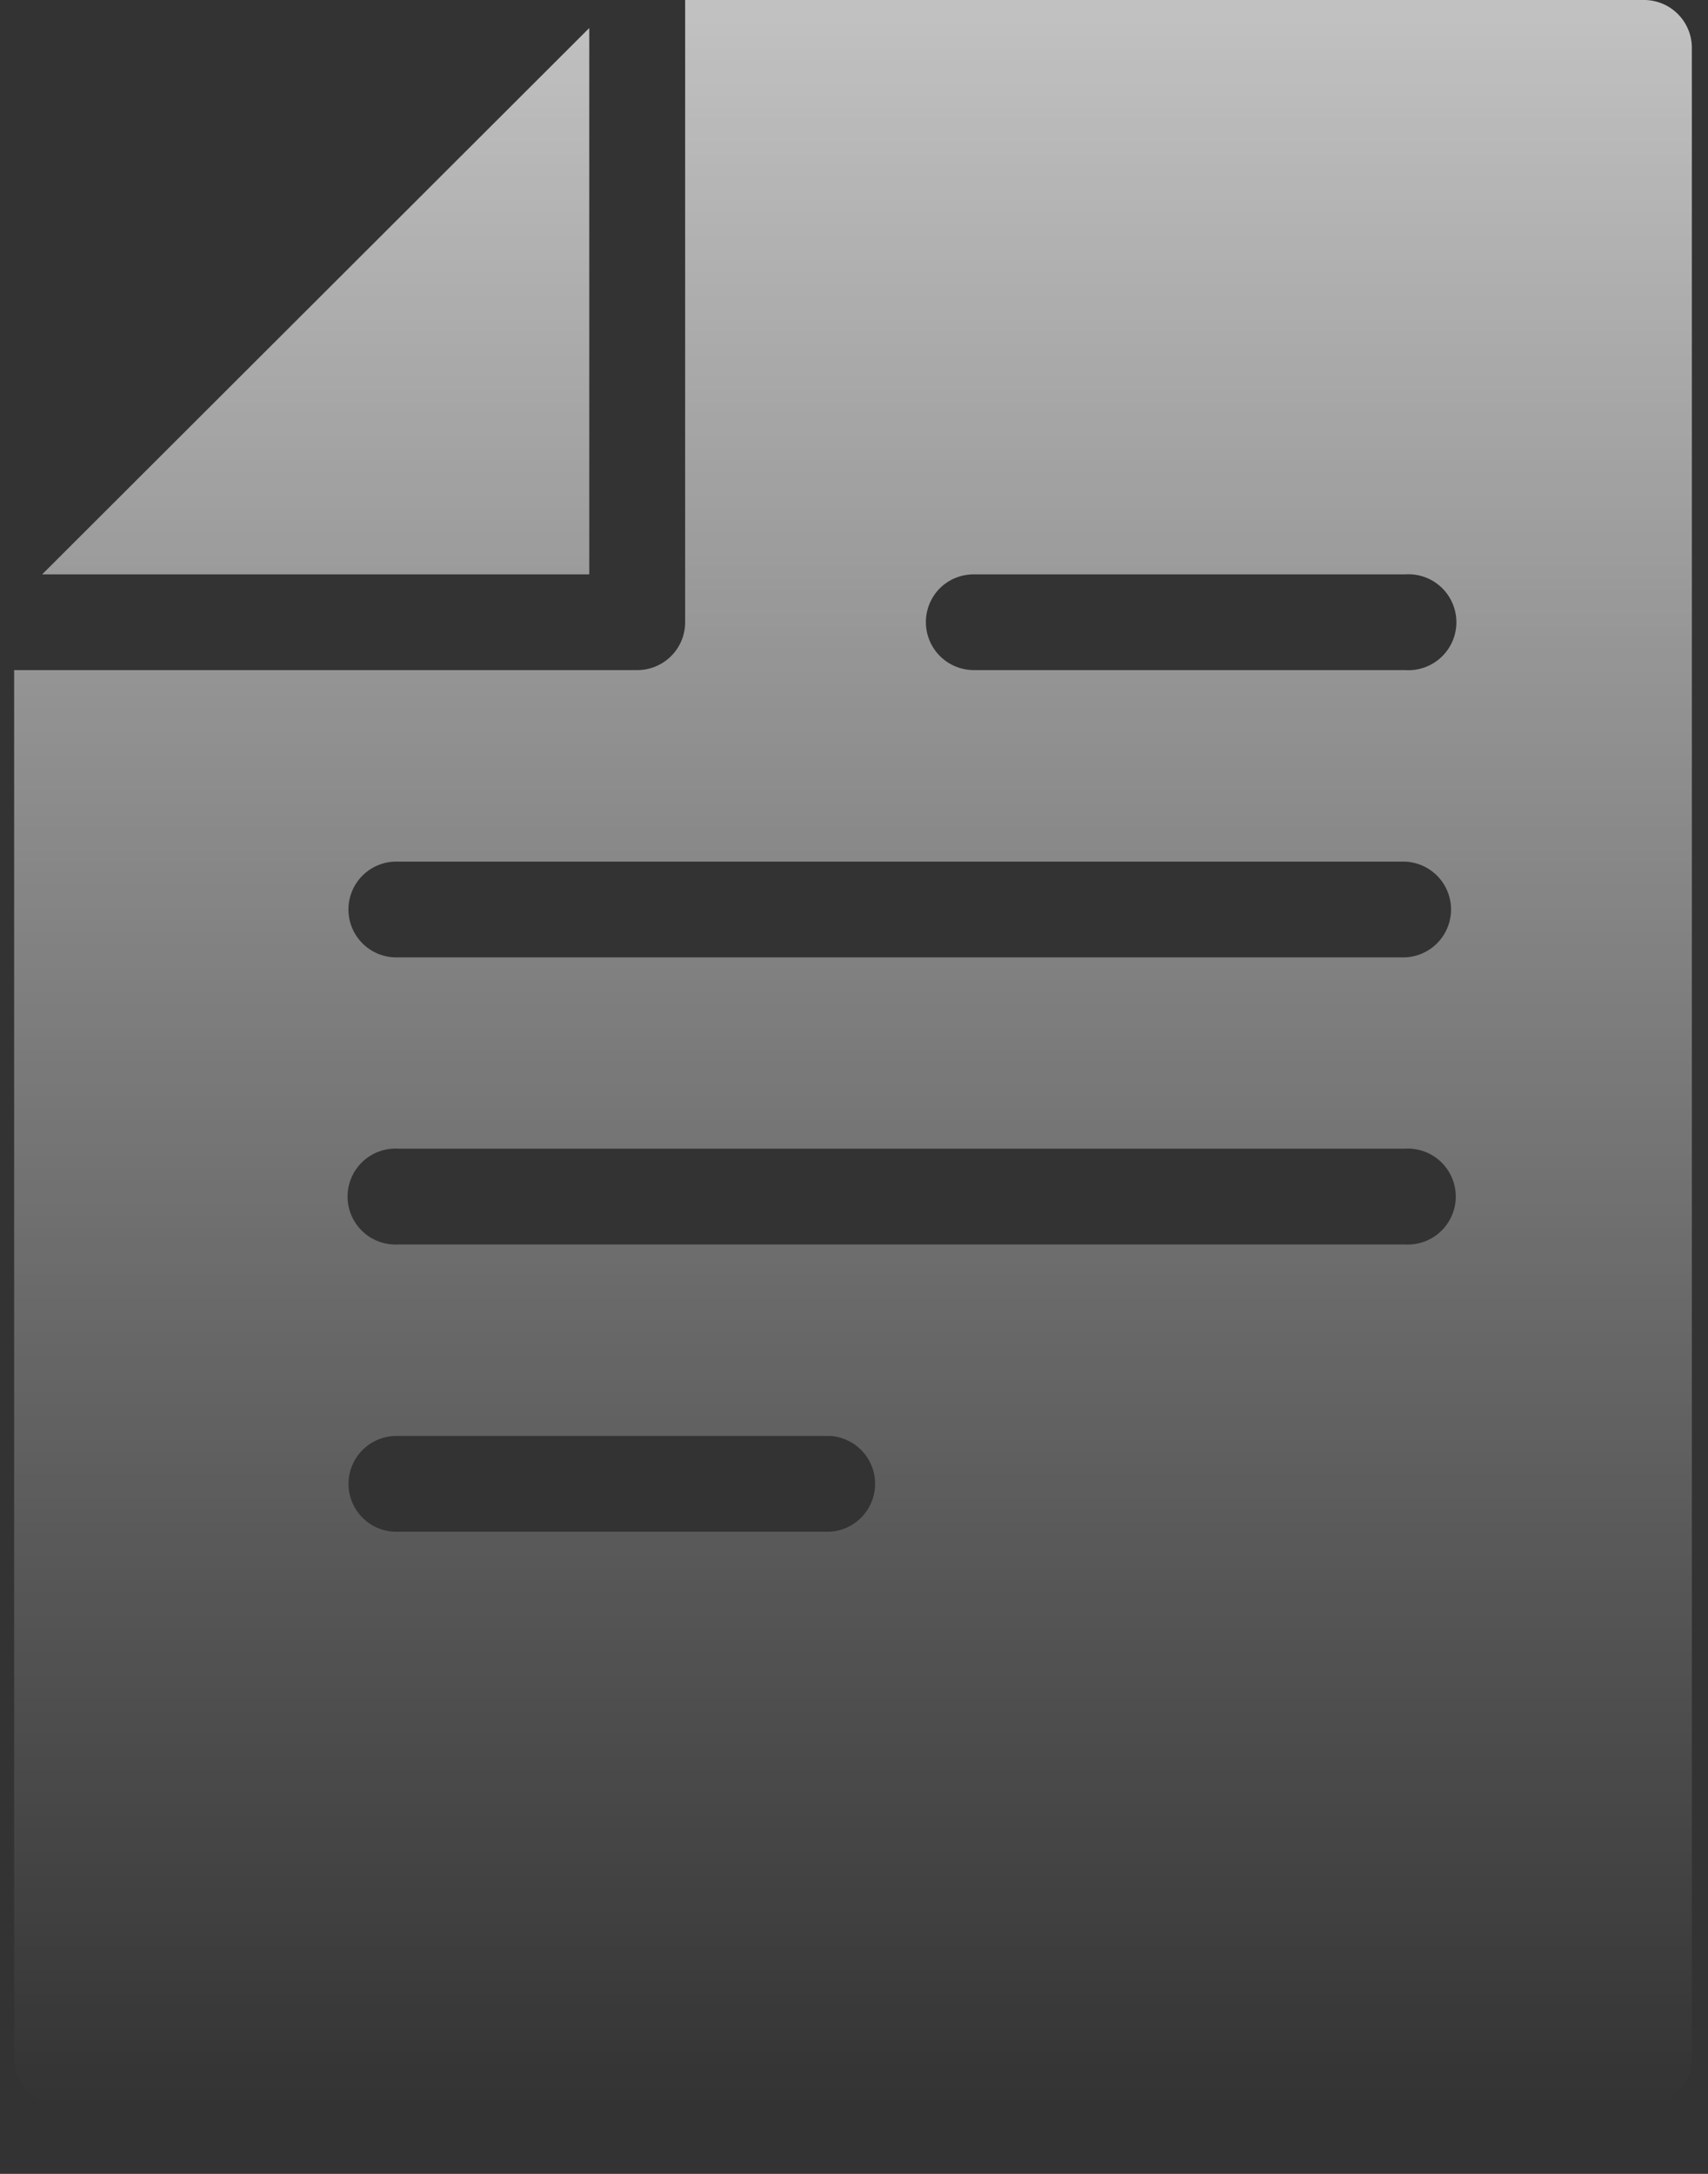 <?xml version="1.0" encoding="UTF-8"?> <svg xmlns="http://www.w3.org/2000/svg" width="22" height="28" viewBox="0 0 22 28" fill="none"><rect x="0" y="0" width="22" height="28" fill="#333333" stroke="none"/><path d="M8.825 0v8.014a.616.616 0 0 1-.618.617H.182V26.51a.616.616 0 0 0 .617.617h20.375a.617.617 0 0 0 .618-.617V.617A.616.616 0 0 0 21.174 0H8.824zM7.59.361.543 7.398H7.59V.36zm4.952 7.037h5.556a.618.618 0 1 1 0 1.233h-5.556a.618.618 0 0 1-.437-1.053.618.618 0 0 1 .437-.18zm-7.41 3.7h12.966a.617.617 0 0 1 0 1.233H5.13a.617.617 0 1 1 0-1.233zm0 3.697h12.966a.618.618 0 1 1 0 1.234H5.13a.618.618 0 1 1 0-1.234zm0 3.7h5.557a.618.618 0 0 1 0 1.234H5.131a.617.617 0 1 1 0-1.233z" fill="url(#a)" opacity=".7"></path><defs><linearGradient id="a" x1="10.987" y1="0" x2="10.987" y2="27.127" gradientUnits="userSpaceOnUse"><stop stop-color="#fff"></stop><stop offset="1" stop-color="#fff" stop-opacity="0"></stop></linearGradient></defs></svg> 